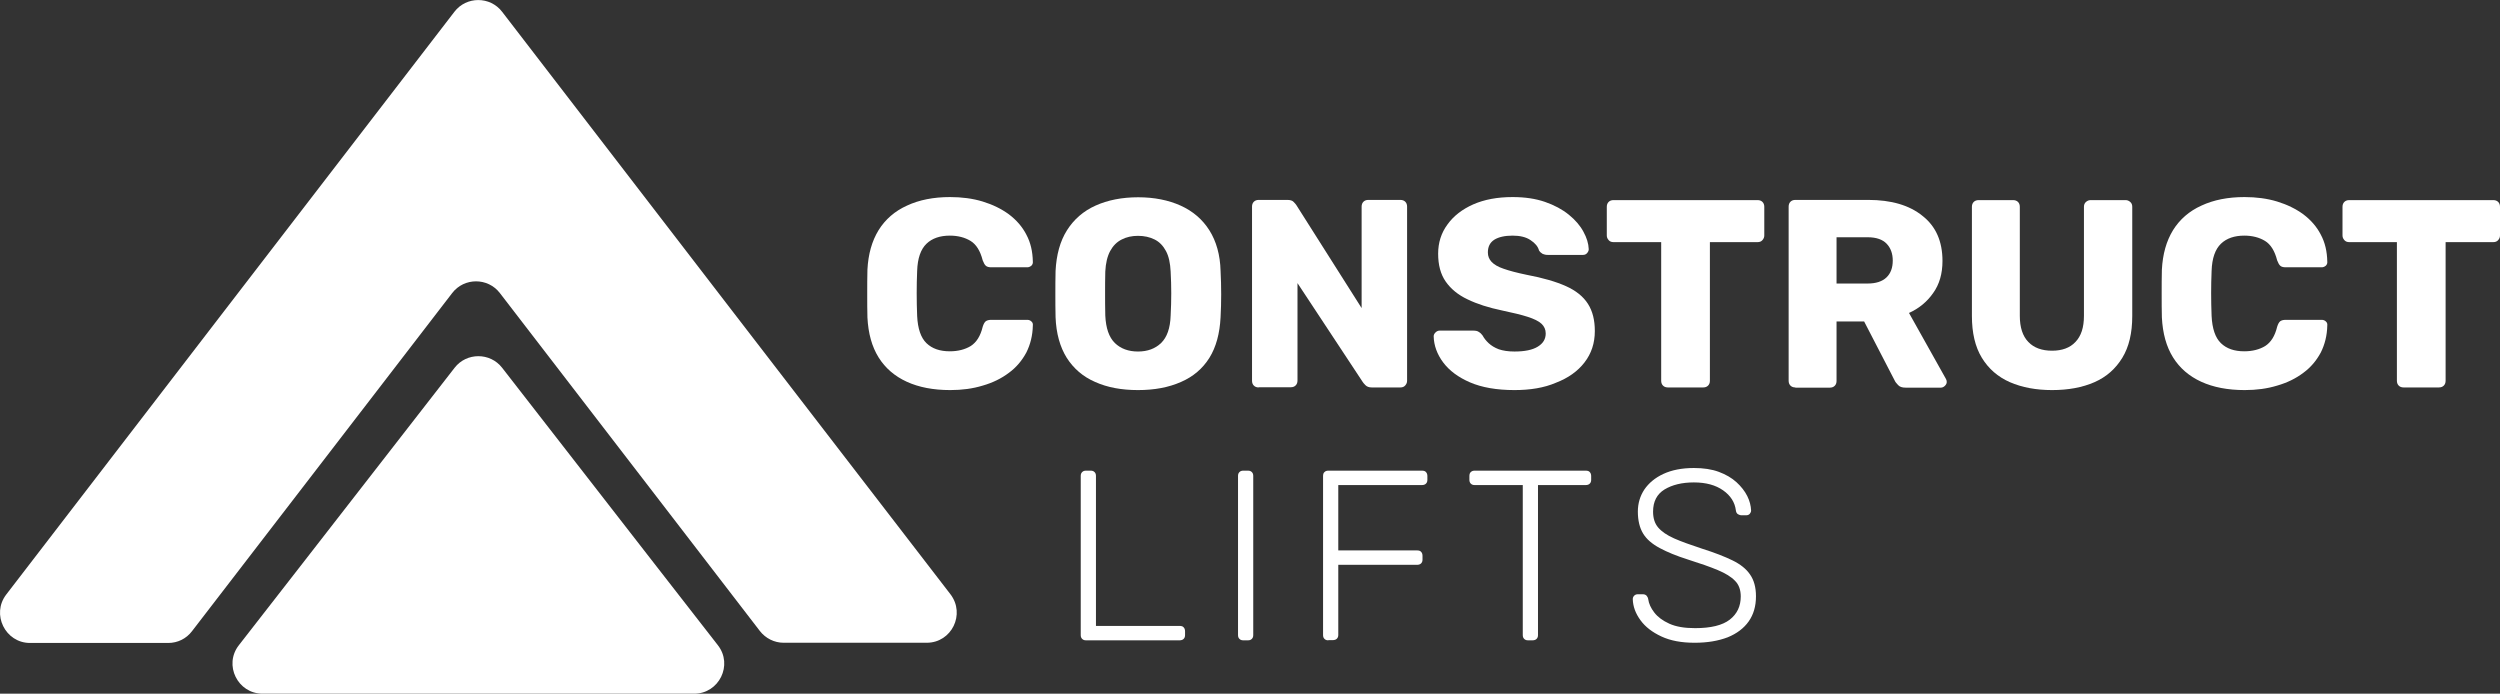 <?xml version="1.0" encoding="UTF-8"?>
<!-- Generator: Adobe Illustrator 27.1.1, SVG Export Plug-In . SVG Version: 6.00 Build 0)  -->
<svg xmlns="http://www.w3.org/2000/svg" xmlns:xlink="http://www.w3.org/1999/xlink" version="1.1" id="Layer_1" x="0px" y="0px" viewBox="0 0 1231.8 341.8" style="enable-background:new 0 0 1231.8 341.8;" xml:space="preserve">
<rect x="0" y="0" width="1231.8" height="341.8" fill="#333333" stroke="none"/>
<style type="text/css">
	.st0{fill:#FFFFFF;}
</style>
<g>
	<path class="st0" d="M146.7,243.3l76.1-98.9c5.9-7.7,17.6-7.7,23.5,0l76.1,98.9l52,67.6c2.8,3.6,7.1,5.8,11.7,5.8h70.5   c12.3,0,19.2-14.1,11.7-23.9L361.1,153.6L247.4,5.8c-5.9-7.7-17.6-7.7-23.5,0L110.2,153.6L3.1,292.9c-7.5,9.7-0.5,23.9,11.7,23.9   h68.1c4.6,0,8.9-2.1,11.7-5.8L146.7,243.3z"></path>
	<path class="st0" d="M298.4,341.8"></path>
	<path class="st0" d="M129.4,341.8c-12.3,0-19.3-14.2-11.7-23.9l30.2-38.8l76.1-97.9c5.9-7.6,17.5-7.6,23.4,0l76.1,97.9l30.2,38.8   c7.6,9.7,0.6,23.9-11.7,23.9H129.4z"></path>
</g>
<g>
	<path class="st0" d="M468.2,192.2c-8.4,0-15.5-1.4-21.4-4.1c-5.9-2.7-10.6-6.7-13.9-12c-3.3-5.3-5.1-11.8-5.5-19.7   c-0.1-3.6-0.1-7.5-0.1-11.6c0-4.1,0-8.1,0.1-11.9c0.4-7.7,2.2-14.1,5.5-19.5c3.3-5.3,8-9.4,14-12.1c6-2.8,13.1-4.2,21.2-4.2   c5.8,0,11.2,0.7,16.1,2.2c4.9,1.5,9.2,3.6,12.9,6.3c3.7,2.8,6.6,6.1,8.6,10c2.1,3.9,3.1,8.3,3.2,13.3c0.1,0.8-0.2,1.5-0.7,2   c-0.6,0.5-1.3,0.8-2,0.8h-17.8c-1.1,0-2-0.2-2.6-0.7c-0.6-0.5-1.1-1.4-1.6-2.7c-1.2-4.7-3.2-7.9-6-9.6c-2.8-1.7-6.2-2.6-10.2-2.6   c-4.8,0-8.7,1.3-11.5,4c-2.8,2.7-4.4,7.1-4.6,13.4c-0.3,7.2-0.3,14.6,0,22.2c0.3,6.2,1.8,10.7,4.6,13.4c2.8,2.7,6.6,4,11.5,4   c4,0,7.5-0.9,10.3-2.6c2.8-1.8,4.8-4.9,5.9-9.5c0.4-1.3,0.9-2.2,1.5-2.7c0.7-0.5,1.6-0.7,2.7-0.7h17.8c0.8,0,1.5,0.3,2,0.8   c0.6,0.5,0.8,1.2,0.7,2c-0.1,4.9-1.2,9.3-3.2,13.3c-2.1,3.9-4.9,7.3-8.6,10c-3.7,2.8-8,4.9-12.9,6.3   C479.3,191.5,474,192.2,468.2,192.2z"></path>
	<path class="st0" d="M560.7,192.2c-8.1,0-15.1-1.3-21.1-4c-6-2.6-10.6-6.6-14-11.9c-3.3-5.3-5.2-12-5.5-20   c-0.1-3.8-0.1-7.6-0.1-11.3c0-3.8,0-7.6,0.1-11.5c0.4-7.9,2.2-14.6,5.6-20c3.4-5.4,8.1-9.5,14.1-12.2c6-2.7,13-4.1,21-4.1   c7.9,0,14.9,1.4,20.9,4.1c6,2.7,10.8,6.8,14.2,12.2c3.4,5.4,5.3,12.1,5.5,20c0.2,3.9,0.3,7.7,0.3,11.5c0,3.8-0.1,7.6-0.3,11.3   c-0.4,8-2.2,14.7-5.5,20c-3.3,5.3-8,9.3-14,11.9C575.8,190.9,568.8,192.2,560.7,192.2z M560.7,173.2c4.7,0,8.5-1.4,11.4-4.2   c2.9-2.8,4.5-7.3,4.7-13.5c0.2-3.9,0.3-7.5,0.3-11c0-3.4-0.1-7-0.3-10.7c-0.2-4.1-0.9-7.5-2.3-10.1c-1.4-2.6-3.2-4.5-5.6-5.7   c-2.4-1.2-5.1-1.8-8.2-1.8c-3,0-5.7,0.6-8,1.8c-2.4,1.2-4.3,3.1-5.7,5.7c-1.4,2.6-2.2,6-2.4,10.1c-0.1,3.7-0.1,7.3-0.1,10.7   c0,3.4,0,7.1,0.1,11c0.3,6.2,1.8,10.6,4.7,13.5C552.2,171.8,556,173.2,560.7,173.2z"></path>
	<path class="st0" d="M620.2,190.9c-1,0-1.8-0.3-2.4-0.9c-0.6-0.6-0.9-1.4-0.9-2.4v-85.8c0-1,0.3-1.8,0.9-2.4   c0.6-0.6,1.4-0.9,2.4-0.9h14c1.5,0,2.6,0.3,3.2,1c0.7,0.7,1.1,1.2,1.3,1.5l32.2,50.8v-50c0-1,0.3-1.8,0.9-2.4   c0.6-0.6,1.4-0.9,2.4-0.9H690c1,0,1.8,0.3,2.4,0.9c0.6,0.6,0.9,1.4,0.9,2.4v85.8c0,0.9-0.3,1.6-0.9,2.3c-0.6,0.7-1.4,1-2.4,1h-14.1   c-1.4,0-2.4-0.4-3.1-1.1c-0.7-0.7-1.1-1.2-1.3-1.5l-32.2-48.8v48c0,1-0.3,1.8-0.9,2.4c-0.6,0.6-1.4,0.9-2.4,0.9H620.2z"></path>
	<path class="st0" d="M746.2,192.2c-8.8,0-16.1-1.3-21.9-3.8c-5.8-2.5-10.2-5.8-13.2-9.8c-3-4-4.6-8.4-4.7-12.9   c0-0.7,0.3-1.3,0.9-1.9c0.6-0.6,1.3-0.9,2-0.9h16.6c1.2,0,2.2,0.2,2.8,0.7c0.7,0.4,1.3,1,1.8,1.7c0.7,1.3,1.7,2.6,3,3.8   c1.3,1.2,2.9,2.2,5,3c2.1,0.7,4.6,1.1,7.7,1.1c5.1,0,8.9-0.8,11.5-2.4c2.6-1.6,3.9-3.7,3.9-6.5c0-1.9-0.7-3.5-2.1-4.8   c-1.4-1.3-3.7-2.4-6.8-3.4c-3.1-1-7.3-2-12.5-3.1c-6.7-1.4-12.4-3.2-17.1-5.5c-4.7-2.2-8.3-5.2-10.8-8.8c-2.5-3.6-3.7-8.2-3.7-13.7   c0-5.4,1.5-10.2,4.6-14.4c3-4.2,7.3-7.5,12.7-9.9c5.5-2.4,11.9-3.6,19.4-3.6c6.1,0,11.4,0.8,16,2.4c4.6,1.6,8.5,3.7,11.7,6.3   c3.2,2.6,5.6,5.4,7.2,8.4c1.6,2.9,2.5,5.8,2.6,8.6c0,0.7-0.3,1.3-0.8,1.9c-0.5,0.6-1.2,0.9-2,0.9h-17.4c-1,0-1.8-0.2-2.5-0.5   c-0.7-0.4-1.3-0.9-1.8-1.7c-0.5-1.9-1.9-3.6-4.2-5.1c-2.2-1.5-5.2-2.2-8.8-2.2c-3.9,0-6.9,0.7-9,2c-2.2,1.4-3.2,3.5-3.2,6.3   c0,1.8,0.6,3.3,1.8,4.6c1.2,1.3,3.2,2.5,5.9,3.4c2.8,1,6.6,2,11.4,3c8,1.5,14.5,3.4,19.4,5.6c4.9,2.2,8.5,5.1,10.8,8.7   c2.3,3.6,3.4,8,3.4,13.4c0,6-1.7,11.1-5.1,15.5c-3.4,4.4-8.1,7.7-14.1,10C760.8,191.1,753.9,192.2,746.2,192.2z"></path>
	<path class="st0" d="M821.8,190.9c-1,0-1.8-0.3-2.4-0.9c-0.6-0.6-0.9-1.4-0.9-2.4v-68.3H795c-1,0-1.8-0.3-2.4-1   c-0.6-0.7-0.9-1.4-0.9-2.3v-14.1c0-1,0.3-1.8,0.9-2.4c0.6-0.6,1.4-0.9,2.4-0.9h71c1,0,1.8,0.3,2.4,0.9c0.6,0.6,0.9,1.4,0.9,2.4V116   c0,0.9-0.3,1.6-0.9,2.3c-0.6,0.7-1.4,1-2.4,1h-23.5v68.3c0,1-0.3,1.8-0.9,2.4c-0.6,0.6-1.4,0.9-2.4,0.9H821.8z"></path>
	<path class="st0" d="M884.6,190.9c-1,0-1.8-0.3-2.4-0.9c-0.6-0.6-0.9-1.4-0.9-2.4v-85.8c0-1,0.3-1.8,0.9-2.4   c0.6-0.6,1.4-0.9,2.4-0.9h35.9c11.3,0,20.3,2.6,26.8,7.9c6.6,5.2,9.8,12.6,9.8,22.2c0,6.2-1.5,11.5-4.6,15.8c-3,4.3-7,7.6-11.9,9.8   l18.2,32.5c0.3,0.5,0.4,1,0.4,1.5c0,0.7-0.3,1.3-0.9,1.9c-0.6,0.6-1.3,0.9-2,0.9h-17.4c-1.7,0-2.9-0.4-3.7-1.3   c-0.8-0.8-1.4-1.6-1.7-2.3l-15-29h-13.6v29.3c0,1-0.3,1.8-0.9,2.4c-0.6,0.6-1.4,0.9-2.4,0.9H884.6z M904.9,139.7h15.3   c4.1,0,7.2-1,9.3-3c2.1-2,3.1-4.8,3.1-8.3c0-3.4-1-6.2-3-8.3c-2-2.1-5.1-3.2-9.4-3.2h-15.3V139.7z"></path>
	<path class="st0" d="M1011.1,192.2c-7.9,0-14.8-1.3-20.8-3.9c-5.9-2.6-10.5-6.6-13.8-12c-3.3-5.4-4.9-12.3-4.9-20.6v-53.8   c0-1,0.3-1.8,0.9-2.4c0.6-0.6,1.4-0.9,2.4-0.9h17c1,0,1.8,0.3,2.4,0.9c0.6,0.6,0.9,1.4,0.9,2.4v53.7c0,5.7,1.4,10,4.2,12.9   c2.8,2.9,6.7,4.3,11.7,4.3c4.9,0,8.8-1.4,11.5-4.3c2.8-2.9,4.2-7.1,4.2-12.9v-53.7c0-1,0.3-1.8,1-2.4c0.7-0.6,1.4-0.9,2.3-0.9h17.2   c0.9,0,1.6,0.3,2.3,0.9c0.7,0.6,1,1.4,1,2.4v53.8c0,8.4-1.6,15.2-4.9,20.6c-3.3,5.4-7.8,9.4-13.7,12   C1026.1,190.9,1019.1,192.2,1011.1,192.2z"></path>
	<path class="st0" d="M1106,192.2c-8.4,0-15.5-1.4-21.4-4.1c-5.9-2.7-10.6-6.7-13.9-12c-3.3-5.3-5.1-11.8-5.5-19.7   c-0.1-3.6-0.1-7.5-0.1-11.6c0-4.1,0-8.1,0.1-11.9c0.4-7.7,2.2-14.1,5.5-19.5c3.3-5.3,8-9.4,14-12.1c6-2.8,13.1-4.2,21.2-4.2   c5.8,0,11.2,0.7,16.1,2.2c4.9,1.5,9.2,3.6,12.9,6.3c3.7,2.8,6.6,6.1,8.6,10c2.1,3.9,3.1,8.3,3.2,13.3c0.1,0.8-0.2,1.5-0.7,2   c-0.6,0.5-1.3,0.8-2,0.8h-17.8c-1.1,0-2-0.2-2.6-0.7c-0.6-0.5-1.1-1.4-1.6-2.7c-1.2-4.7-3.2-7.9-6-9.6c-2.8-1.7-6.2-2.6-10.2-2.6   c-4.8,0-8.7,1.3-11.5,4c-2.8,2.7-4.4,7.1-4.6,13.4c-0.3,7.2-0.3,14.6,0,22.2c0.3,6.2,1.8,10.7,4.6,13.4c2.8,2.7,6.6,4,11.5,4   c4,0,7.5-0.9,10.3-2.6c2.8-1.8,4.8-4.9,5.9-9.5c0.4-1.3,0.9-2.2,1.5-2.7c0.7-0.5,1.6-0.7,2.7-0.7h17.8c0.8,0,1.5,0.3,2,0.8   c0.6,0.5,0.8,1.2,0.7,2c-0.1,4.9-1.2,9.3-3.2,13.3c-2.1,3.9-4.9,7.3-8.6,10c-3.7,2.8-8,4.9-12.9,6.3   C1117.1,191.5,1111.8,192.2,1106,192.2z"></path>
	<path class="st0" d="M1184.3,190.9c-1,0-1.8-0.3-2.4-0.9c-0.6-0.6-0.9-1.4-0.9-2.4v-68.3h-23.5c-1,0-1.8-0.3-2.4-1   c-0.6-0.7-0.9-1.4-0.9-2.3v-14.1c0-1,0.3-1.8,0.9-2.4c0.6-0.6,1.4-0.9,2.4-0.9h71c1,0,1.8,0.3,2.4,0.9c0.6,0.6,0.9,1.4,0.9,2.4V116   c0,0.9-0.3,1.6-0.9,2.3c-0.6,0.7-1.4,1-2.4,1H1205v68.3c0,1-0.3,1.8-0.9,2.4c-0.6,0.6-1.4,0.9-2.4,0.9H1184.3z"></path>
</g>
<g>
	<path class="st0" d="M535.1,315.5c-0.8,0-1.4-0.2-1.9-0.7s-0.7-1.1-0.7-1.9v-78.4c0-0.8,0.2-1.4,0.7-1.9c0.5-0.5,1.1-0.7,1.9-0.7   h2.3c0.8,0,1.4,0.2,1.9,0.7c0.5,0.5,0.7,1.1,0.7,1.9v73.9h41.2c0.9,0,1.6,0.2,2,0.7c0.5,0.5,0.7,1.2,0.7,2v1.8   c0,0.8-0.2,1.4-0.7,1.9s-1.2,0.7-2,0.7H535.1z"></path>
	<path class="st0" d="M612.6,315.5c-0.8,0-1.4-0.2-1.9-0.7c-0.5-0.5-0.7-1.1-0.7-1.9v-78.4c0-0.8,0.2-1.4,0.7-1.9   c0.5-0.5,1.1-0.7,1.9-0.7h2.3c0.8,0,1.4,0.2,1.9,0.7c0.5,0.5,0.7,1.1,0.7,1.9v78.4c0,0.8-0.2,1.4-0.7,1.9s-1.1,0.7-1.9,0.7H612.6z"></path>
	<path class="st0" d="M654.5,315.5c-0.8,0-1.4-0.2-1.9-0.7s-0.7-1.1-0.7-1.9v-78.3c0-0.9,0.2-1.6,0.7-2c0.5-0.5,1.1-0.7,1.9-0.7   h46.1c0.9,0,1.6,0.2,2,0.7c0.5,0.5,0.7,1.2,0.7,2v1.8c0,0.8-0.2,1.4-0.7,1.9c-0.5,0.5-1.2,0.7-2,0.7h-41.2v32.2h38.8   c0.9,0,1.6,0.2,2,0.7c0.5,0.5,0.7,1.2,0.7,2v1.8c0,0.8-0.2,1.4-0.7,1.9c-0.5,0.5-1.2,0.7-2,0.7h-38.8v34.5c0,0.8-0.2,1.4-0.7,1.9   s-1.2,0.7-2,0.7H654.5z"></path>
	<path class="st0" d="M752.9,315.5c-0.8,0-1.4-0.2-1.9-0.7s-0.7-1.1-0.7-1.9V239h-23.7c-0.8,0-1.4-0.2-1.9-0.7   c-0.5-0.5-0.7-1.1-0.7-1.9v-1.8c0-0.9,0.2-1.6,0.7-2c0.5-0.5,1.1-0.7,1.9-0.7h54.7c0.9,0,1.6,0.2,2,0.7c0.5,0.5,0.7,1.2,0.7,2v1.8   c0,0.8-0.2,1.4-0.7,1.9c-0.5,0.5-1.2,0.7-2,0.7h-23.5v73.9c0,0.8-0.2,1.4-0.7,1.9c-0.5,0.5-1.2,0.7-2,0.7H752.9z"></path>
	<path class="st0" d="M835,316.7c-6.5,0-11.9-1-16.4-3.1c-4.5-2.1-7.9-4.7-10.3-8c-2.4-3.3-3.7-6.7-3.8-10.4c0-0.6,0.2-1.2,0.7-1.7   c0.5-0.5,1.1-0.7,1.8-0.7h2.4c0.8,0,1.4,0.2,1.9,0.7c0.4,0.5,0.7,1,0.8,1.7c0.3,2.2,1.3,4.4,3,6.6c1.7,2.2,4.1,4,7.4,5.5   c3.3,1.5,7.5,2.2,12.7,2.2c7.8,0,13.5-1.4,17.1-4.2c3.6-2.8,5.4-6.6,5.4-11.4c0-3.2-0.9-5.8-2.8-7.7c-1.9-2-4.7-3.7-8.5-5.3   c-3.8-1.6-8.7-3.3-14.7-5.2c-5.7-1.8-10.3-3.7-14-5.7c-3.7-2-6.4-4.3-8.1-7.1c-1.7-2.8-2.6-6.4-2.6-10.8c0-4.1,1.1-7.7,3.2-10.9   c2.2-3.2,5.3-5.8,9.4-7.7c4.1-1.9,9.1-2.9,15-2.9c4.7,0,8.8,0.6,12.3,1.9c3.5,1.3,6.4,3,8.7,5.1c2.3,2.1,4.1,4.4,5.3,6.8   c1.2,2.4,1.8,4.8,1.9,7.1c0,0.6-0.2,1.1-0.6,1.6c-0.4,0.5-1,0.8-1.9,0.8h-2.4c-0.4,0-0.9-0.2-1.5-0.5c-0.6-0.3-1-1-1.1-1.9   c-0.5-4-2.6-7.3-6.3-9.9c-3.7-2.6-8.5-3.9-14.4-3.9c-5.9,0-10.7,1.2-14.5,3.5c-3.7,2.3-5.6,5.9-5.6,10.9c0,3.2,0.8,5.8,2.5,7.8   c1.7,2,4.3,3.8,7.9,5.4s8.2,3.2,13.9,5.1c6,1.9,10.9,3.8,14.8,5.7c3.9,1.9,6.8,4.2,8.7,7c1.9,2.7,2.9,6.3,2.9,10.7   c0,4.9-1.2,9-3.6,12.4c-2.4,3.4-5.9,6-10.3,7.8C846.6,315.8,841.2,316.7,835,316.7z"></path>
</g>
</svg>
